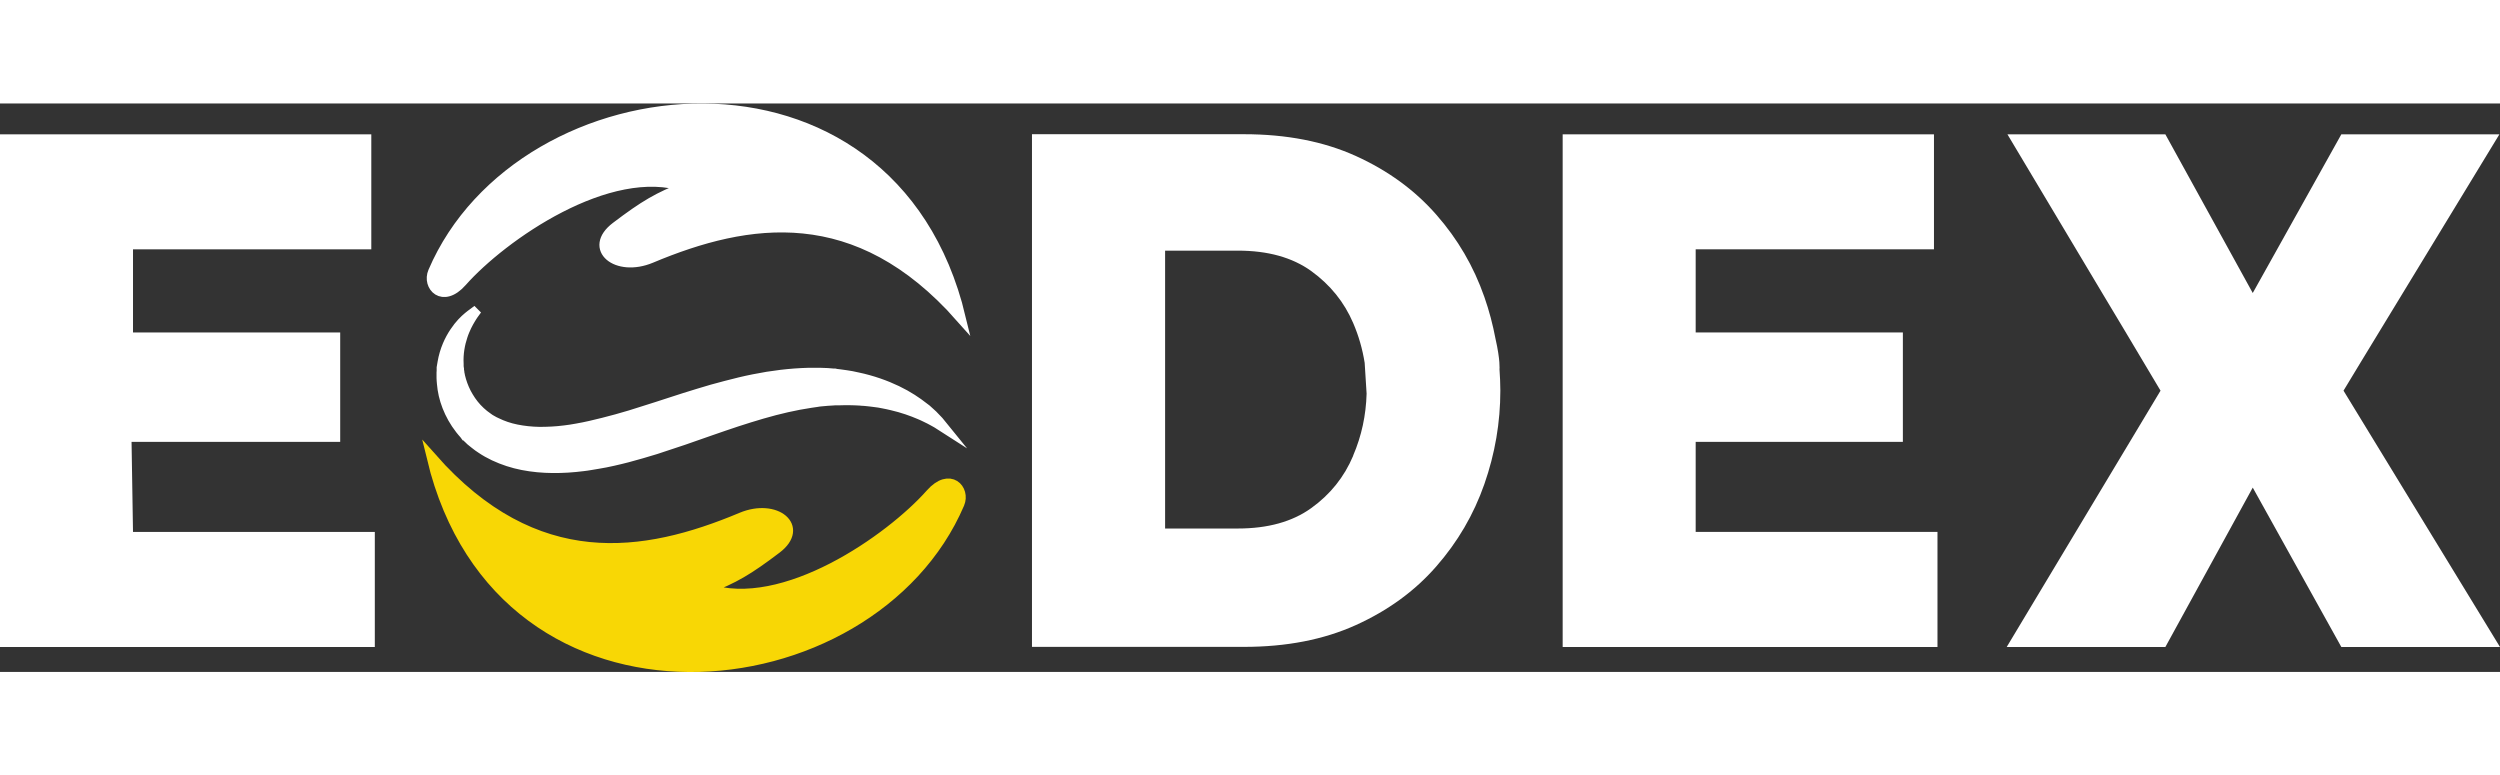 <?xml version="1.0" encoding="UTF-8"?>
<svg id="Layer_2" data-name="Layer 2" xmlns="http://www.w3.org/2000/svg" width="187" height="58" viewBox="0 0 206.57 46.97">
  <rect x="0" y="0" width="206.57" height="46.97" fill="#333333" stroke="none"/>
  <defs>
    <style>
      .cls-1 {
        fill: #f8d705;
        stroke: #f8d705;
      }

      .cls-1, .cls-2 {
        stroke-miterlimit: 10;
        stroke-width: .84px;
      }

      .cls-2 {
        stroke: #fff;
      }

      .cls-2, .cls-3 {
        fill: #fff;
      }

      .cls-3 {
        stroke-width: 0px;
      }
    </style>
  </defs>
  <g id="Layer_1-2" data-name="Layer 1">
    <g>
      <polygon class="cls-3" points="10.99 35.4 10.87 27.96 28.11 27.96 28.11 18.92 10.99 18.92 10.99 12.05 30.68 12.05 30.68 2.55 0 2.55 0 27.08 0 44.91 30.97 44.91 30.97 35.4 10.99 35.4"/>
      <path class="cls-3" d="M123.9,21.97s.08-.73-.33-2.53c-.22-1.16-.52-2.31-.92-3.45-.88-2.52-2.2-4.79-3.98-6.81-1.77-2.02-3.99-3.64-6.64-4.84-2.65-1.2-5.73-1.8-9.24-1.8h-17.52v42.36h17.52c3.51,0,6.59-.6,9.24-1.8,2.65-1.2,4.87-2.81,6.64-4.84,1.77-2.02,3.1-4.29,3.98-6.81.88-2.52,1.32-5.09,1.32-7.73,0-.59-.03-1.17-.07-1.75ZM111.81,29.11c-.74,1.76-1.9,3.2-3.46,4.32-1.57,1.13-3.59,1.69-6.07,1.69h-6.01V12.16h6.01c2.48,0,4.5.56,6.07,1.69,1.56,1.13,2.72,2.56,3.46,4.29.46,1.07.77,2.16.95,3.29,0,0,.03.46.16,2.55-.05,1.77-.41,3.48-1.11,5.11Z"/>
      <polygon class="cls-3" points="140.11 35.4 140.11 27.96 157.23 27.96 157.23 18.92 140.11 18.92 140.11 16.74 140.11 12.05 159.8 12.05 159.8 2.55 129.12 2.55 129.12 18.48 129.12 21.06 129.12 44.91 160.09 44.91 160.09 35.4 140.11 35.4"/>
      <polygon class="cls-3" points="193.64 23.73 195.08 21.35 206.52 2.55 193.46 2.55 186.14 15.66 178.92 2.55 165.87 2.55 173.79 15.81 175.6 18.83 178.52 23.73 165.81 44.91 178.92 44.91 186.14 31.74 193.46 44.91 206.57 44.91 193.64 23.73"/>
      <path class="cls-1" d="M79.27,33.07c-7.27,17-37.81,20.22-43.58-3.76,8.55,9.67,17.53,8.28,25.58,4.9,2.82-1.18,5.25.78,2.89,2.57-2.36,1.79-3.51,2.46-5.71,3.31,6.29,2.12,15.13-4.09,18.44-7.83,1.6-1.81,2.88-.35,2.38.81Z"/>
      <path class="cls-2" d="M35.79,13.91c7.27-17,37.81-20.22,43.58,3.76-8.55-9.67-17.53-8.28-25.58-4.9-2.82,1.18-5.25-.78-2.89-2.57,2.36-1.79,3.51-2.46,5.71-3.31-6.29-2.12-15.13,4.09-18.44,7.83-1.6,1.81-2.88.35-2.38-.81Z"/>
      <path class="cls-2" d="M39.19,17.31s-.03.04-.08.12c-.03.04-.06.09-.1.15-.04.06-.08.13-.13.21-.1.16-.21.36-.33.6-.11.24-.24.52-.34.84-.21.63-.37,1.43-.32,2.31,0,.05,0,.11,0,.17,0,.06.01.11.02.17v.08s.01.02.01.02h0s0,0,0,0v.05c.02.06.02.13.03.19,0,.07.02.12.03.17.01.05.02.11.03.16.03.11.06.23.09.34.14.46.33.92.6,1.36.26.44.59.86.98,1.22l.15.13.15.13c.11.08.23.17.34.25l.1.07.05.04.04.02.16.09.16.09.19.09c.51.25,1.06.44,1.66.56.6.12,1.24.19,1.9.2.66,0,1.35-.03,2.05-.12.17-.02.35-.04.52-.07.18-.03.35-.06.53-.09l.26-.05.27-.05c.19-.04.39-.08.56-.12.35-.08.72-.17,1.08-.26.37-.1.73-.2,1.1-.29.74-.2,1.48-.43,2.22-.67,1.49-.46,2.99-.98,4.52-1.44.38-.11.76-.23,1.14-.34.38-.11.76-.21,1.15-.31.76-.2,1.53-.39,2.29-.54,1.52-.31,3.04-.49,4.49-.53.18,0,.36,0,.54,0,.18,0,.36,0,.53,0,.18,0,.36.01.54.02.16.01.33.03.49.04h.12s.13.03.13.03c.09.01.17.02.26.03.17.02.34.04.51.07.16.03.32.05.49.08.16.03.32.06.47.1,1.24.26,2.34.66,3.26,1.1.92.44,1.66.94,2.23,1.39.07.06.14.11.21.16.06.06.13.11.19.17.12.11.23.21.33.3.19.2.36.37.49.51.24.29.37.45.37.45,0,0-.17-.11-.49-.3-.16-.1-.37-.2-.6-.33-.12-.06-.25-.12-.39-.19-.07-.03-.14-.07-.21-.1-.07-.03-.15-.06-.23-.1-.63-.27-1.4-.55-2.31-.76-.23-.05-.46-.11-.7-.15-.12-.02-.24-.05-.37-.07-.13-.02-.25-.03-.38-.05-.26-.04-.52-.06-.79-.09-.14,0-.27-.02-.41-.03-.14-.01-.28-.02-.42-.02-.14,0-.28,0-.43-.01-.14,0-.29,0-.44,0-.15,0-.29,0-.43.01-.07,0-.14,0-.22,0h-.11s-.12.01-.12.01c-.16.01-.32.02-.49.03-.15.01-.3.03-.45.04-.16.01-.31.03-.47.06-.16.02-.32.04-.48.07-1.28.19-2.62.5-4,.9-.69.2-1.39.42-2.1.65-.36.12-.71.24-1.07.36-.36.12-.73.25-1.1.38-1.45.52-2.97,1.04-4.52,1.54-.78.24-1.57.47-2.36.68l-.6.15c-.2.05-.4.09-.6.14-.4.09-.8.17-1.23.24-.21.04-.4.07-.6.1l-.31.05-.31.04c-.21.03-.42.05-.63.07-.21.02-.42.04-.63.05-.84.05-1.67.05-2.5-.03-.83-.08-1.65-.23-2.44-.49-.79-.26-1.54-.6-2.22-1.06-.08-.06-.17-.11-.25-.17-.09-.07-.17-.13-.26-.2-.08-.07-.17-.13-.25-.2l-.06-.05-.05-.04-.09-.09c-.06-.06-.12-.12-.18-.17l-.09-.09-.02-.02c-.08-.07-.03-.03-.05-.05h-.01s-.05-.07-.05-.07c-.07-.07-.13-.14-.19-.22-.06-.07-.12-.15-.18-.22-.47-.6-.82-1.24-1.07-1.88-.25-.64-.39-1.28-.44-1.9-.02-.15-.02-.31-.03-.45,0-.08,0-.16,0-.23,0-.08,0-.16,0-.22,0-.06,0-.13.01-.19v-.05s0,.01,0-.03h0s0-.04,0-.04v-.1c.02-.14.04-.28.07-.41.18-1.06.59-1.9,1-2.51.41-.62.82-1.01,1.12-1.26.07-.06.14-.11.2-.16.06-.04.11-.08.15-.11.08-.06.12-.09.12-.09Z"/>
    </g>
  </g>
</svg>
